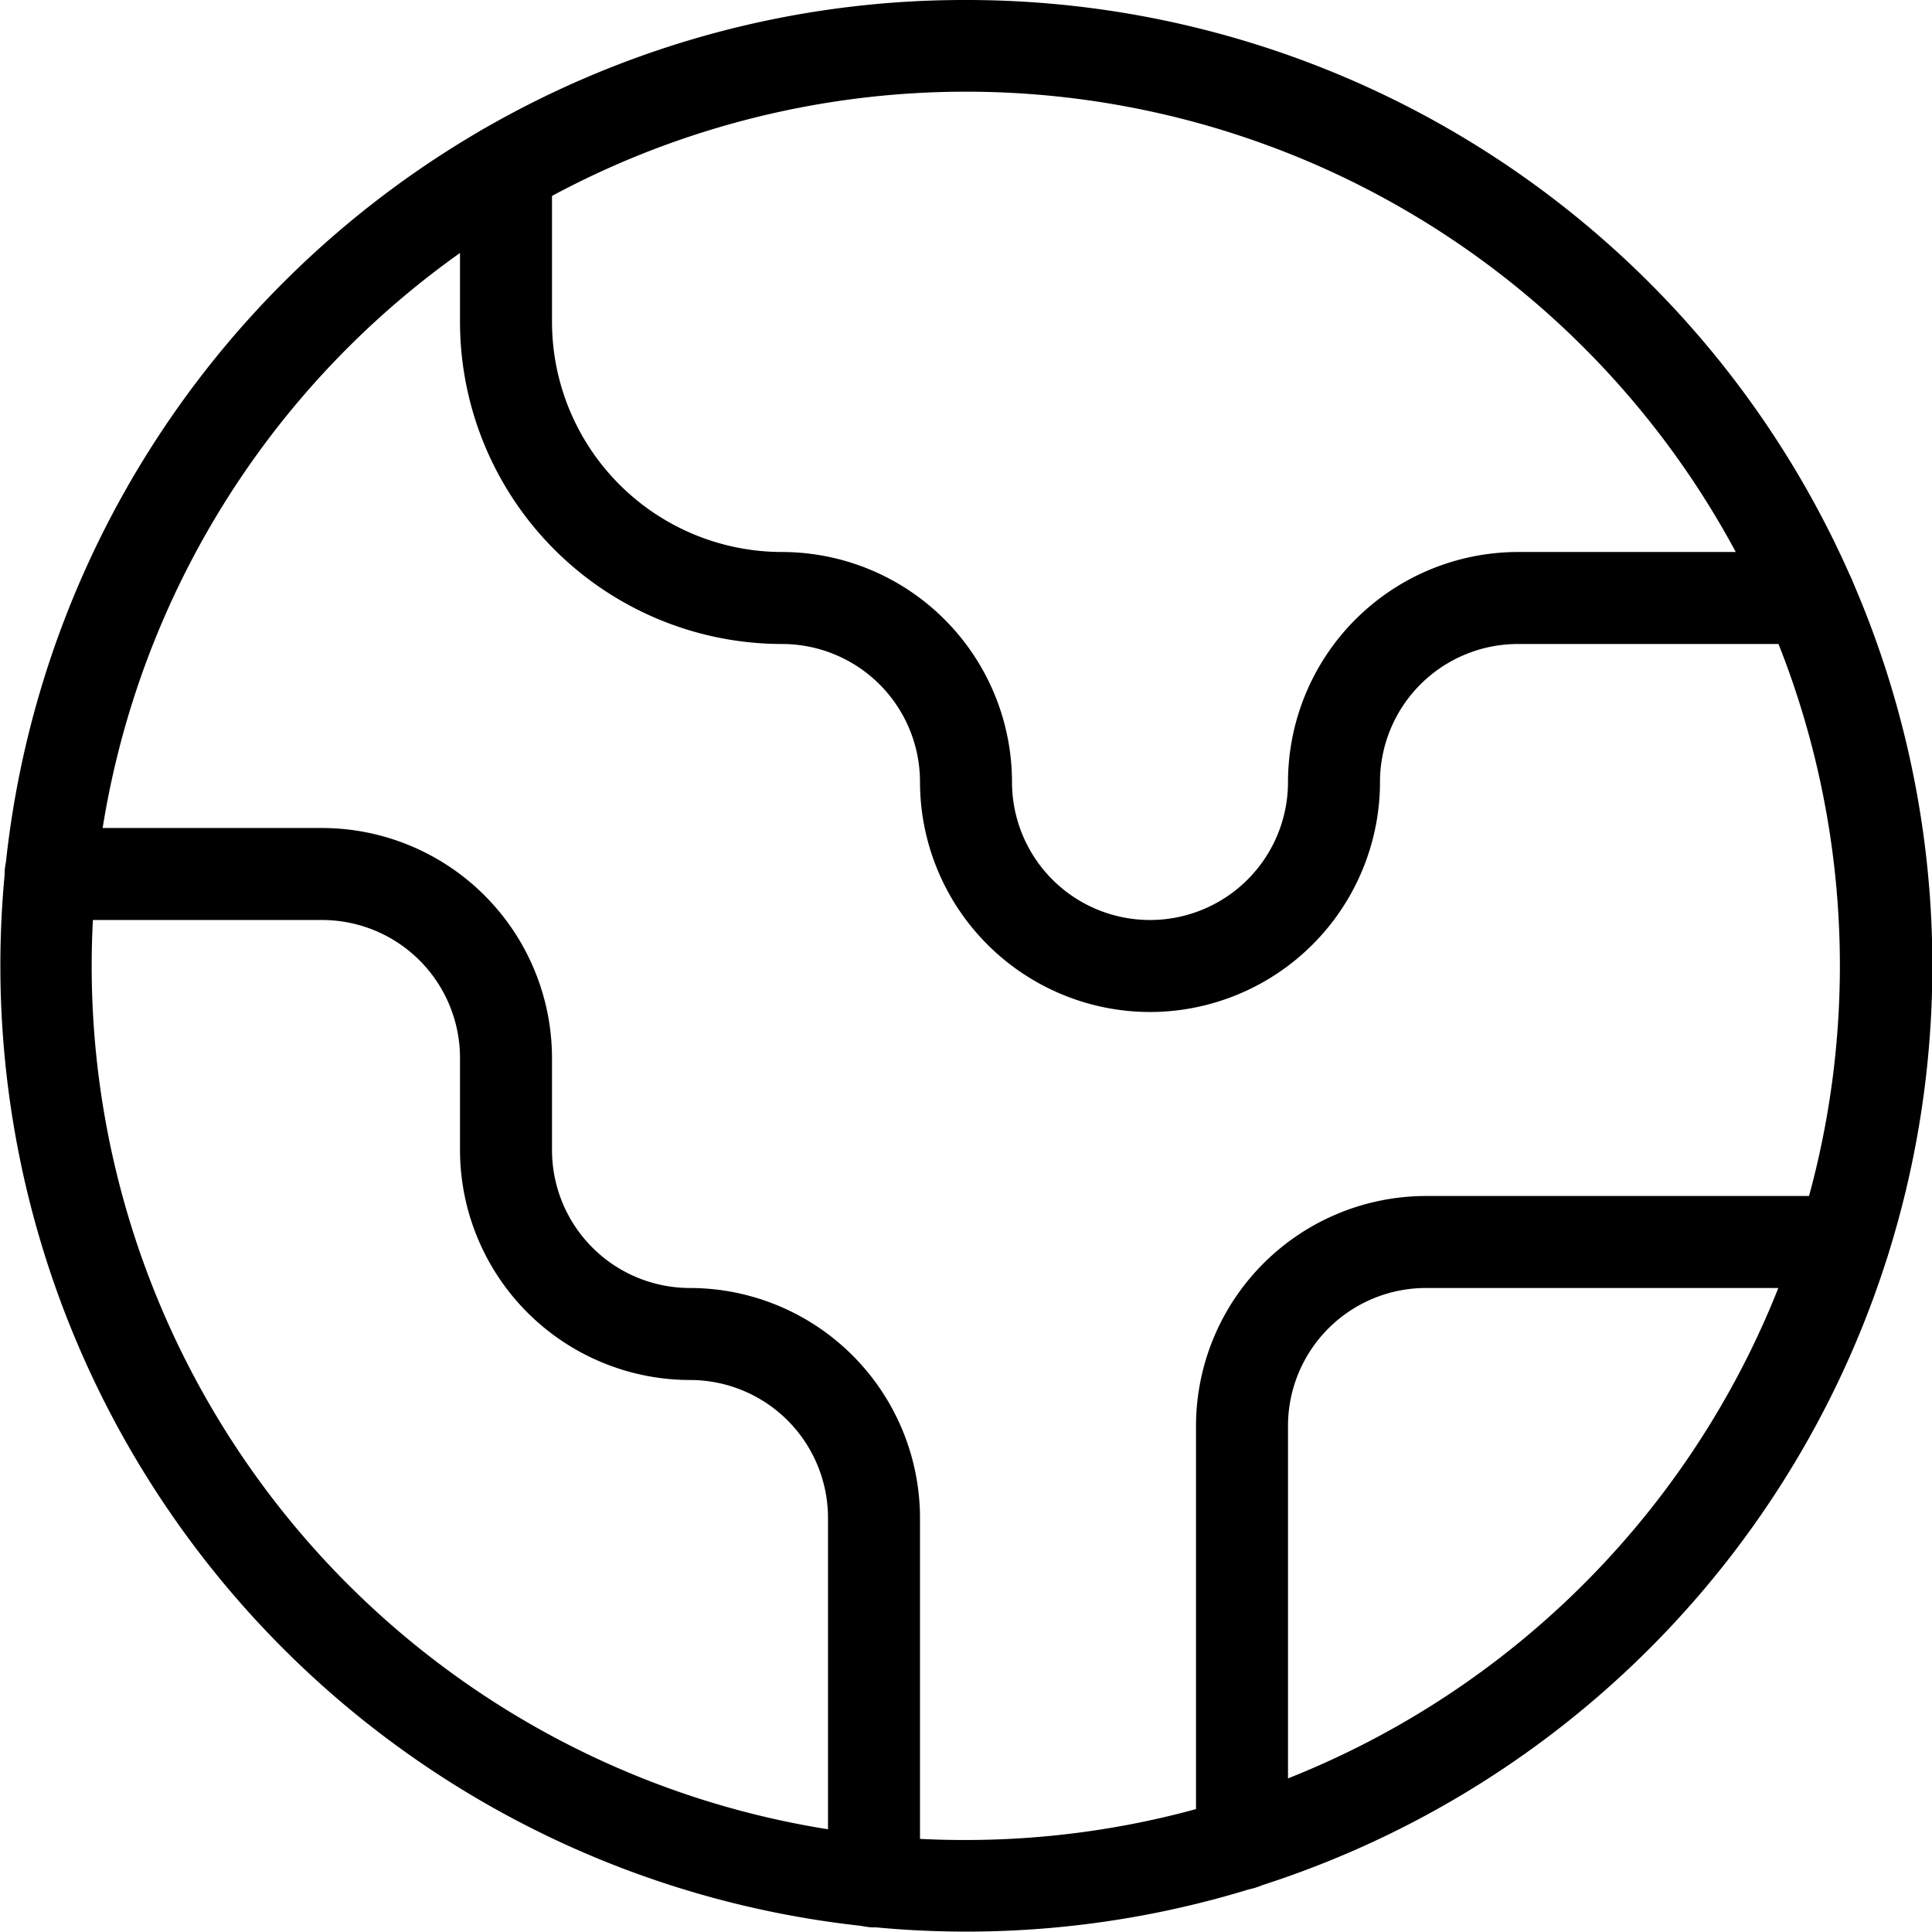 <svg xmlns="http://www.w3.org/2000/svg" width="42" height="42" viewBox="0 0 42 42"><g id="icon-landingpagenew" transform="translate(-1 -1)"><path id="Path_3" data-name="Path 3" d="M15,29.08a1,1,0,0,1-1-1V19a5.006,5.006,0,0,1,5-5h9.08a1,1,0,1,1,0,2H19a3,3,0,0,0-3,3v9.08A1,1,0,0,1,15,29.08Z" transform="translate(13 13)"></path><path id="Path_4" data-name="Path 4" d="M21,21.66a5.006,5.006,0,0,1-5-5,3,3,0,0,0-3-3,7.008,7.008,0,0,1-7-7V3.34a1,1,0,1,1,2,0V6.66a5.006,5.006,0,0,0,5,5,5.006,5.006,0,0,1,5,5,3,3,0,0,0,6,0,5.006,5.006,0,0,1,5-5h6.34a1,1,0,0,1,0,2H29a3,3,0,0,0-3,3A5.006,5.006,0,0,1,21,21.66Z" transform="translate(5 1.34)"></path><path id="Path_5" data-name="Path 5" d="M19.95,33.9a1,1,0,0,1-1-1V25a3,3,0,0,0-3-3,5.006,5.006,0,0,1-5-5V15a3,3,0,0,0-3-3H2.05a1,1,0,0,1,0-2h5.9a5.006,5.006,0,0,1,5,5v2a3,3,0,0,0,3,3,5.006,5.006,0,0,1,5,5v7.9A1,1,0,0,1,19.95,33.9Z" transform="translate(0.05 9)"></path><path id="Ellipse_1" data-name="Ellipse 1" d="M20-1A20.994,20.994,0,0,1,34.849,34.849,21,21,0,1,1,11.826.651,20.87,20.87,0,0,1,20-1Zm0,40A19.005,19.005,0,0,0,27.4,2.493,19.005,19.005,0,0,0,12.6,37.507,18.88,18.88,0,0,0,20,39Z" transform="translate(2 2)"></path></g></svg>